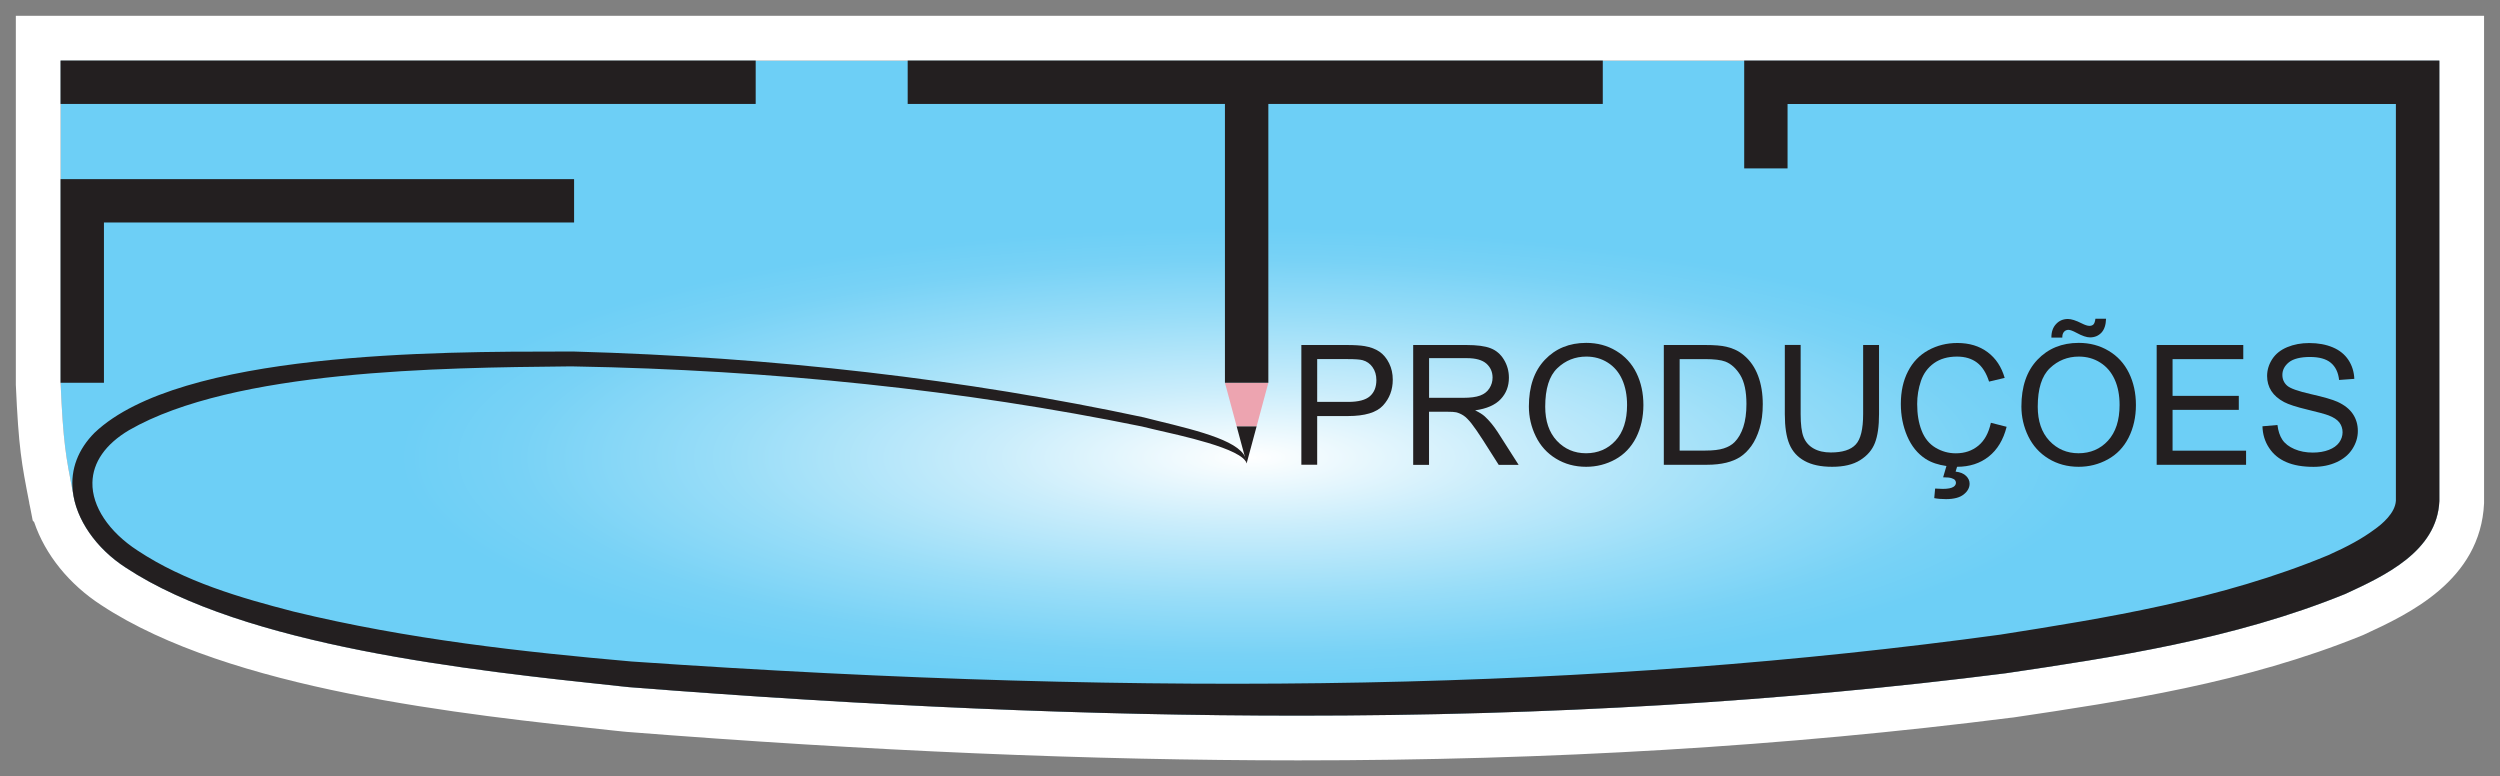<?xml version="1.0" encoding="UTF-8"?>
<svg id="Layer_2" data-name="Layer 2" xmlns="http://www.w3.org/2000/svg" xmlns:xlink="http://www.w3.org/1999/xlink" viewBox="0 0 446.88 138.72">
  <rect x="0" y="0" width="446.88" height="138.72" fill="#808080" stroke="none"/>
  <defs>
    <style>
      .cls-1 {
        fill: none;
      }

      .cls-2 {
        fill: #231f20;
      }

      .cls-3 {
        fill: url(#radial-gradient);
      }

      .cls-4 {
        fill: #fff;
      }

      .cls-5 {
        fill: #eda4b0;
      }
    </style>
    <radialGradient id="radial-gradient" cx="223.44" cy="81.55" fx="223.44" fy="81.55" r="152.16" gradientTransform="translate(0 59.74) scale(1 .27)" gradientUnits="userSpaceOnUse">
      <stop offset="0" stop-color="#fff"/>
      <stop offset=".3" stop-color="#caedfb"/>
      <stop offset=".62" stop-color="#98ddf8"/>
      <stop offset=".86" stop-color="#78d2f6"/>
      <stop offset="1" stop-color="#6dcff6"/>
    </radialGradient>
  </defs>
  <g id="EXPANDBL">
    <path class="cls-3" d="M13.11,88.46c.04.23.16.8.17.85h0c1.05,4.55,4.46,9.09,9.21,12.16,21.33,14.06,61.6,18.35,88.25,21.18l1.72.18c43.03,3.39,82.55,5.09,119.63,5.09,45.14,0,86.67-2.52,126.48-7.58,19.06-2.83,40.66-6.03,60.65-14.17l.11-.05c6.88-3.18,16.3-7.54,16.71-16.54V10.83H10.83v57.59c.47,10.83.92,13.1,2.28,20.04Z"/>
    <rect class="cls-1" width="446.88" height="138.72"/>
    <path class="cls-4" d="M436.04,10.83v78.75c-.41,9-9.83,13.36-16.71,16.54l-.11.05c-19.99,8.14-41.59,11.34-60.65,14.17-39.81,5.06-81.34,7.58-126.48,7.58-37.08,0-76.6-1.7-119.63-5.09l-1.72-.18c-26.65-2.83-66.92-7.12-88.25-21.18-4.76-3.06-8.17-7.6-9.21-12.15h0c-.01-.06-.13-.62-.17-.86-1.35-6.94-1.81-9.21-2.28-20.04V10.83h425.21M444.04,2.83H2.83v65.94c.5,11.36,1.02,14.01,2.4,21.1v.07c.07.29.15.7.19.9l.43,2.21.26.29c1.96,5.79,6.24,11.11,12.01,14.84,22.99,15.13,64.38,19.53,91.78,22.43l1.73.18h.1s.1.02.1.02c43.69,3.44,83.02,5.11,120.26,5.11,45.32,0,87.02-2.5,127.49-7.64h.08s.08-.02.08-.02h.08c19.48-2.9,41.56-6.18,62.41-14.67l.15-.06.15-.07.11-.05c7.79-3.6,20.76-9.59,21.39-23.46v-.18s0-.18,0-.18V2.83h0Z"/>
    <path class="cls-2" d="M232.62,83.07v-21.4h8.07c1.42,0,2.51.07,3.26.2,1.05.18,1.93.51,2.64,1s1.28,1.18,1.72,2.07.65,1.86.65,2.92c0,1.82-.58,3.36-1.74,4.62s-3.25,1.89-6.28,1.89h-5.49v8.7h-2.83,0ZM235.45,71.84h5.53c1.83,0,3.13-.34,3.9-1.02.77-.68,1.15-1.64,1.15-2.88,0-.9-.23-1.66-.68-2.3s-1.05-1.06-1.79-1.26c-.48-.13-1.36-.19-2.64-.19h-5.47s0,7.65,0,7.65Z"/>
    <path class="cls-2" d="M252.61,83.07v-21.4h9.49c1.91,0,3.36.19,4.35.58.99.38,1.79,1.06,2.38,2.04.59.97.89,2.05.89,3.23,0,1.52-.49,2.8-1.48,3.84-.98,1.04-2.5,1.7-4.56,1.99.75.36,1.32.72,1.71,1.07.83.76,1.61,1.71,2.35,2.85l3.72,5.83h-3.56l-2.83-4.45c-.83-1.29-1.51-2.27-2.04-2.95-.54-.68-1.02-1.16-1.44-1.43s-.85-.46-1.29-.57c-.32-.07-.85-.1-1.58-.1h-3.28v9.5h-2.83v-.03ZM255.44,71.11h6.09c1.29,0,2.31-.13,3.04-.4.73-.27,1.29-.7,1.66-1.29.38-.59.57-1.23.57-1.92,0-1.01-.37-1.84-1.1-2.5-.74-.65-1.9-.98-3.48-.98h-6.77v7.08h0Z"/>
    <path class="cls-2" d="M273.29,72.65c0-3.55.95-6.33,2.86-8.34,1.91-2.01,4.37-3.02,7.39-3.02,1.98,0,3.76.47,5.34,1.42s2.8,2.26,3.63,3.95c.83,1.69,1.25,3.6,1.25,5.74s-.44,4.11-1.31,5.83c-.88,1.71-2.12,3.01-3.72,3.89-1.61.88-3.34,1.32-5.2,1.32-2.02,0-3.82-.49-5.4-1.46-1.59-.97-2.79-2.3-3.61-3.99s-1.23-3.46-1.23-5.34ZM276.21,72.69c0,2.58.69,4.61,2.08,6.1,1.39,1.48,3.13,2.23,5.22,2.23s3.89-.75,5.26-2.25c1.38-1.5,2.07-3.63,2.07-6.38,0-1.74-.3-3.26-.88-4.56-.59-1.3-1.45-2.31-2.58-3.02-1.13-.72-2.41-1.07-3.82-1.07-2.01,0-3.73.69-5.18,2.07-1.45,1.38-2.17,3.68-2.17,6.9v-.02Z"/>
    <path class="cls-2" d="M297.41,83.07v-21.4h7.37c1.66,0,2.93.1,3.81.31,1.23.28,2.27.79,3.14,1.53,1.13.95,1.97,2.17,2.53,3.66.56,1.48.84,3.18.84,5.09,0,1.63-.19,3.07-.57,4.32-.38,1.26-.87,2.29-1.46,3.12-.59.82-1.24,1.47-1.95,1.94-.71.47-1.56.83-2.55,1.07-1,.24-2.14.37-3.44.37h-7.72ZM300.24,80.54h4.57c1.41,0,2.52-.13,3.32-.39.8-.26,1.44-.63,1.92-1.11.67-.67,1.19-1.57,1.57-2.71.37-1.13.56-2.51.56-4.12,0-2.24-.37-3.96-1.1-5.16-.74-1.2-1.63-2.01-2.68-2.42-.76-.29-1.98-.44-3.66-.44h-4.5v16.35h0Z"/>
    <path class="cls-2" d="M333.05,61.67h2.83v12.37c0,2.15-.24,3.86-.73,5.12-.49,1.27-1.37,2.29-2.64,3.09s-2.94,1.19-5,1.19-3.65-.35-4.92-1.04c-1.27-.69-2.18-1.69-2.73-3-.55-1.31-.82-3.1-.82-5.37v-12.37h2.83v12.35c0,1.86.17,3.23.52,4.11.35.88.94,1.56,1.78,2.04s1.87.72,3.09.72c2.08,0,3.57-.47,4.45-1.42.89-.94,1.33-2.76,1.33-5.45v-12.35h.01Z"/>
    <path class="cls-2" d="M361.33,72.65c0-3.55.95-6.33,2.86-8.34,1.91-2.01,4.37-3.02,7.39-3.02,1.98,0,3.76.47,5.34,1.42,1.59.94,2.8,2.26,3.63,3.95.83,1.69,1.25,3.6,1.25,5.74s-.44,4.11-1.31,5.83-2.12,3.01-3.72,3.89c-1.61.88-3.34,1.32-5.2,1.32-2.02,0-3.82-.49-5.4-1.46-1.59-.97-2.79-2.3-3.61-3.99s-1.23-3.46-1.23-5.34ZM364.25,72.69c0,2.58.69,4.61,2.08,6.1,1.39,1.48,3.13,2.23,5.22,2.23s3.89-.75,5.26-2.25,2.07-3.63,2.07-6.38c0-1.74-.29-3.26-.88-4.56-.59-1.3-1.45-2.31-2.58-3.02-1.13-.72-2.41-1.07-3.82-1.07-2.01,0-3.73.69-5.18,2.07-1.45,1.38-2.17,3.68-2.17,6.9v-.02ZM366.69,60.35c-.01-1.01.27-1.82.83-2.42.55-.6,1.26-.91,2.13-.91.6,0,1.43.26,2.47.79.58.29,1.03.44,1.37.44.31,0,.55-.09.72-.26s.28-.51.35-1.01h1.9c-.03,1.11-.31,1.94-.84,2.5-.53.55-1.2.83-2.02.83-.61,0-1.42-.27-2.42-.82-.65-.35-1.13-.53-1.43-.53-.33,0-.6.12-.8.35-.21.23-.32.58-.31,1.04h-1.95Z"/>
    <path class="cls-2" d="M385.51,83.07v-21.4h15.48v2.53h-12.64v6.56h11.84v2.51h-11.84v7.29h13.14v2.53h-15.97v-.02Z"/>
    <path class="cls-2" d="M404.43,76.2l2.67-.23c.13,1.07.42,1.95.88,2.64s1.18,1.24,2.15,1.66c.97.42,2.07.63,3.29.63,1.08,0,2.03-.16,2.86-.48s1.44-.76,1.85-1.32c.4-.56.61-1.17.61-1.83s-.2-1.26-.58-1.76c-.39-.5-1.03-.92-1.93-1.26-.57-.22-1.84-.57-3.81-1.04s-3.34-.92-4.13-1.34c-1.02-.54-1.78-1.2-2.29-1.99-.5-.79-.75-1.68-.75-2.66,0-1.08.31-2.09.92-3.03.61-.94,1.51-1.65,2.69-2.14,1.18-.49,2.49-.73,3.93-.73,1.59,0,2.99.26,4.2.77,1.21.51,2.14,1.26,2.8,2.26.65.99,1,2.12,1.05,3.37l-2.72.2c-.15-1.35-.64-2.37-1.48-3.07s-2.09-1.04-3.73-1.04-2.96.31-3.75.94c-.78.63-1.18,1.38-1.18,2.27,0,.77.28,1.4.83,1.9.54.5,1.97,1.01,4.27,1.53s3.88.98,4.74,1.37c1.25.57,2.17,1.3,2.76,2.18s.89,1.9.89,3.04-.33,2.21-.98,3.22c-.65,1.01-1.59,1.79-2.81,2.35s-2.6.84-4.13.84c-1.94,0-3.56-.28-4.87-.85-1.31-.56-2.34-1.41-3.08-2.55-.75-1.13-1.14-2.42-1.18-3.85h.01Z"/>
    <polygon class="cls-5" points="224.62 76.22 226.72 68.42 218.96 68.42 221.06 76.22 224.62 76.22"/>
    <polygon class="cls-2" points="221.06 76.22 222.84 82.83 224.62 76.22 221.06 76.22"/>
    <polygon class="cls-2" points="18.58 39.77 102.62 39.77 102.62 32.02 10.83 32.02 10.83 68.42 18.58 68.42 18.58 39.77"/>
    <rect class="cls-2" x="10.83" y="10.83" width="124.25" height="7.75"/>
    <polygon class="cls-2" points="218.96 68.42 226.72 68.42 226.72 18.58 286.5 18.58 286.5 10.83 162.25 10.83 162.25 18.58 218.96 18.58 218.96 68.42"/>
    <path class="cls-2" d="M311.78,10.83v19.27h7.75v-11.51h108.74v70.93c-.14,2.22-2.48,4.18-3.88,5.16-2.1,1.56-4.71,3-8.19,4.55-19.11,7.97-40.11,11.29-58.63,14.21-71.95,9.84-149.72,11.37-244.72,4.8-19.28-1.7-39.95-3.95-60.41-8.93-9.47-2.45-19.42-5.32-27.86-10.91-5.13-3.34-8.15-7.88-8.06-12.13.07-3.63,2.34-6.88,6.55-9.38,18.75-10.79,55.95-11.16,78.18-11.39h1.35c35.57.63,69.73,4.24,101.5,10.73.52.13,1.25.31,2.13.51,4.55,1.06,15.92,3.42,16.62,6.11l-.07-.49c-.5-3.35-8.14-5.26-16.01-7.17-.94-.23-1.72-.42-2.3-.58-31.86-6.82-66.13-10.78-101.85-11.77h-1.99c-22.21,0-68.41,0-83.71,14.5-2.97,2.97-4.33,6.56-3.92,10.39.54,5.06,4.18,10.32,9.49,13.74,21.33,14.06,61.6,18.35,88.25,21.18l1.72.18c43.03,3.39,82.55,5.09,119.63,5.09,45.14,0,86.67-2.52,126.48-7.58,19.06-2.83,40.66-6.03,60.65-14.17l.11-.05c6.88-3.18,16.3-7.54,16.71-16.54V10.83h-124.26Z"/>
    <path class="cls-2" d="M355.87,75.57v.02c-.39,1.8-1.13,3.16-2.23,4.07-1.1.91-2.44,1.37-4.03,1.37-1.31,0-2.52-.34-3.64-1.01-1.11-.67-1.94-1.68-2.47-3.04-.54-1.36-.8-2.95-.8-4.77,0-1.41.22-2.78.67-4.11.45-1.33,1.23-2.39,2.33-3.18,1.11-.79,2.48-1.18,4.13-1.18,1.43,0,2.62.36,3.56,1.07s1.66,1.84,2.16,3.4l2.79-.66c-.57-1.98-1.59-3.51-3.05-4.6-1.46-1.09-3.26-1.64-5.4-1.64-1.89,0-3.62.43-5.19,1.29-1.58.86-2.79,2.12-3.64,3.78-.86,1.66-1.28,3.6-1.28,5.83,0,2.05.37,3.96,1.13,5.74.76,1.78,1.85,3.14,3.3,4.08,1.02.66,2.29,1.07,3.72,1.27l-.59,2.02h0c.7,0,1.2.05,1.5.15.3.1.51.21.62.35.11.14.17.29.17.47,0,.29-.14.53-.42.72-.37.25-1.02.38-1.93.38-.29,0-.75-.02-1.37-.06l-.16,1.71c.6.12,1.3.18,2.1.18,1.41,0,2.47-.28,3.17-.84.7-.56,1.05-1.2,1.05-1.93,0-.51-.21-.97-.63-1.38-.42-.42-1.04-.67-1.87-.77l.26-.86c2.23,0,4.12-.61,5.66-1.83,1.54-1.22,2.61-2.99,3.2-5.32l-2.83-.72Z"/>
  </g>
</svg>